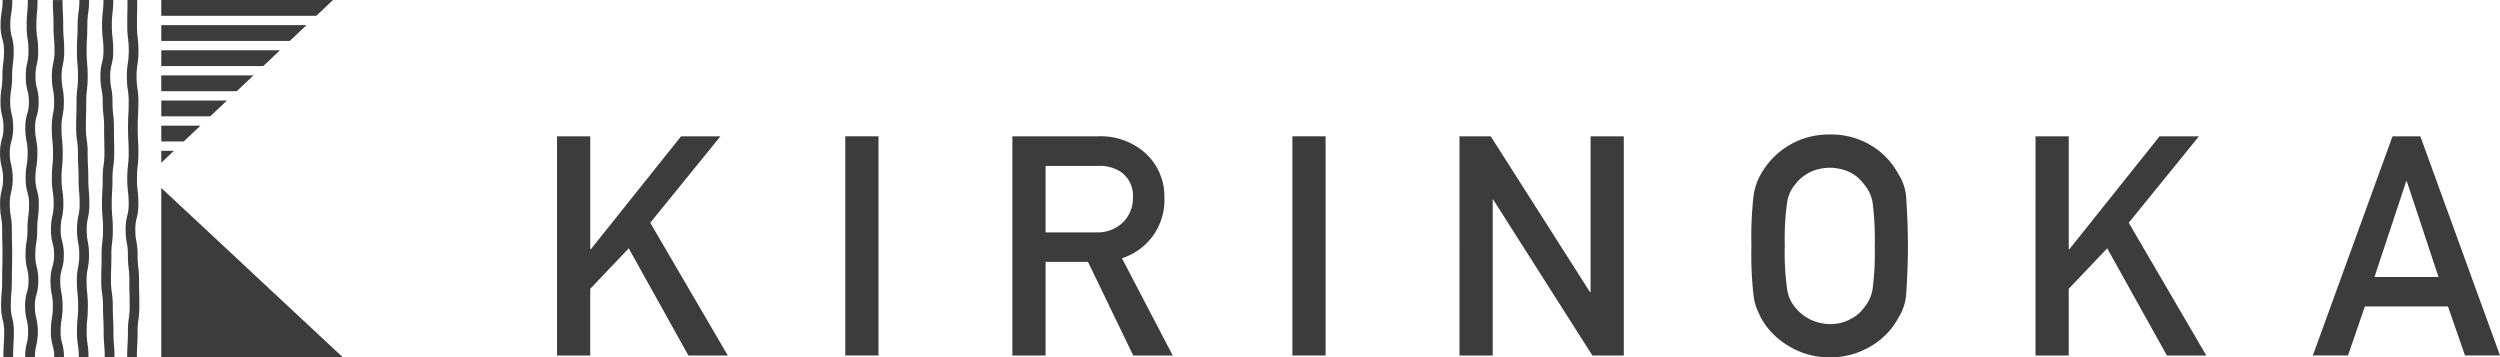 <svg xmlns="http://www.w3.org/2000/svg" width="206.036" height="29.448" viewBox="0 0 206.036 29.448">
  <g id="グループ_7" data-name="グループ 7" transform="translate(-856.982 -1150.824)">
    <g id="グループ_5" data-name="グループ 5" transform="translate(856.982 1150.824)" style="isolation: isolate">
      <path id="パス_1" data-name="パス 1" d="M351.462,150.649h1.853l1.373-1.3h-3.226Z" transform="translate(-338.17 -138.992)" fill="#3c3c3c"/>
      <path id="パス_2" data-name="パス 2" d="M351.462,146.049h8.407l1.373-1.3h-9.78Z" transform="translate(-338.17 -140.605)" fill="#3c3c3c"/>
      <path id="パス_3" data-name="パス 3" d="M351.462,144.515h10.592l1.373-1.3H351.462Z" transform="translate(-338.17 -141.142)" fill="#3c3c3c"/>
      <path id="パス_4" data-name="パス 4" d="M351.462,149.115H355.5l1.373-1.3h-5.411Z" transform="translate(-338.17 -139.53)" fill="#3c3c3c"/>
      <path id="パス_5" data-name="パス 5" d="M351.462,141.68v1.3h12.776l1.373-1.3Z" transform="translate(-338.17 -141.68)" fill="#3c3c3c"/>
      <path id="パス_6" data-name="パス 6" d="M351.462,147.582h6.223l1.373-1.3h-7.6Z" transform="translate(-338.17 -140.067)" fill="#3c3c3c"/>
      <path id="パス_7" data-name="パス 7" d="M351.462,151.868l1.041-.987h-1.041Z" transform="translate(-338.17 -138.455)" fill="#3c3c3c"/>
      <path id="パス_8" data-name="パス 8" d="M366.424,167.107H351.462V153.149Z" transform="translate(-338.17 -137.66)" fill="#3c3c3c"/>
      <path id="パス_9" data-name="パス 9" d="M342.7,171.127h-.8c0-.539.016-.809.032-1.079s.032-.515.032-1.029a3.567,3.567,0,0,0-.115-.962,4.283,4.283,0,0,1-.138-1.148c0-.543.023-.818.045-1.086s.042-.509.042-1.02c0-.531.005-.8.012-1.062s.014-.521.014-1.043-.007-.782-.014-1.043-.012-.531-.012-1.062a5.154,5.154,0,0,0-.081-.986,6.012,6.012,0,0,1-.09-1.117,4.4,4.4,0,0,1,.132-1.141,3.633,3.633,0,0,0,.111-.958,3.574,3.574,0,0,0-.113-.96,4.414,4.414,0,0,1-.132-1.143,3.892,3.892,0,0,1,.154-1.156,3.1,3.1,0,0,0,.127-.947,3.588,3.588,0,0,0-.112-.96,4.412,4.412,0,0,1-.132-1.143,6.516,6.516,0,0,1,.082-1.11,5.623,5.623,0,0,0,.074-.993,7.624,7.624,0,0,1,.069-1.1,6.866,6.866,0,0,0,.062-1,3.118,3.118,0,0,0-.127-.948,3.939,3.939,0,0,1-.153-1.155,6.284,6.284,0,0,1,.086-1.112,5.386,5.386,0,0,0,.077-.989h.8a6.155,6.155,0,0,1-.086,1.112,5.539,5.539,0,0,0-.076.989,3.129,3.129,0,0,0,.126.948,3.936,3.936,0,0,1,.153,1.155,7.623,7.623,0,0,1-.069,1.1,7.07,7.07,0,0,0-.062,1,6.523,6.523,0,0,1-.082,1.112,5.6,5.6,0,0,0-.074.991,3.566,3.566,0,0,0,.112.959,4.425,4.425,0,0,1,.132,1.144,3.9,3.9,0,0,1-.154,1.156,3.062,3.062,0,0,0-.127.947,3.585,3.585,0,0,0,.112.959,4.967,4.967,0,0,1,0,2.284,3.637,3.637,0,0,0-.111.959,5.151,5.151,0,0,0,.081.986,6,6,0,0,1,.09,1.117c0,.521.007.782.012,1.043s.014.531.014,1.062-.007.8-.014,1.062-.012.521-.012,1.043c0,.543-.023.818-.045,1.084s-.041.51-.041,1.021a3.529,3.529,0,0,0,.115.962,4.344,4.344,0,0,1,.136,1.148c0,.539-.016.809-.034,1.079S342.7,170.613,342.7,171.127Z" transform="translate(-341.62 -141.68)" fill="#3c3c3c"/>
      <path id="パス_10" data-name="パス 10" d="M343.962,171.127h-.806a4.437,4.437,0,0,1,.132-1.145,3.671,3.671,0,0,0,.111-.963,3.623,3.623,0,0,0-.112-.964,4.4,4.4,0,0,1-.134-1.145,3.893,3.893,0,0,1,.155-1.157,3.106,3.106,0,0,0,.127-.948,3.644,3.644,0,0,0-.112-.96,4.344,4.344,0,0,1-.134-1.144,6.347,6.347,0,0,1,.084-1.112,5.774,5.774,0,0,0,.074-.993,7.692,7.692,0,0,1,.068-1.1,6.866,6.866,0,0,0,.062-1,3.109,3.109,0,0,0-.126-.947,3.924,3.924,0,0,1-.153-1.152,6.19,6.19,0,0,1,.086-1.114,5.539,5.539,0,0,0,.076-.989,4.664,4.664,0,0,0-.089-.979,5.417,5.417,0,0,1-.1-1.124,3.779,3.779,0,0,1,.161-1.16,2.935,2.935,0,0,0,.132-.943,3.359,3.359,0,0,0-.117-.955,4.191,4.191,0,0,1-.14-1.148,4.68,4.68,0,0,1,.122-1.134,3.972,3.972,0,0,0,.1-.966,6.01,6.01,0,0,0-.07-.994,6.761,6.761,0,0,1-.078-1.109,10.361,10.361,0,0,1,.049-1.086,9.763,9.763,0,0,0,.046-1.014h.8a10.406,10.406,0,0,1-.049,1.087,9.341,9.341,0,0,0-.046,1.013,6.044,6.044,0,0,0,.07,1,6.728,6.728,0,0,1,.078,1.107,4.686,4.686,0,0,1-.12,1.133,3.907,3.907,0,0,0-.1.967,3.361,3.361,0,0,0,.118.956,4.188,4.188,0,0,1,.141,1.147,3.813,3.813,0,0,1-.161,1.159,2.938,2.938,0,0,0-.132.944,4.664,4.664,0,0,0,.089.979,5.324,5.324,0,0,1,.1,1.124,6.346,6.346,0,0,1-.085,1.113,5.522,5.522,0,0,0-.077.99,3.107,3.107,0,0,0,.126.945,3.927,3.927,0,0,1,.153,1.153,7.688,7.688,0,0,1-.068,1.1,6.875,6.875,0,0,0-.062,1,6.5,6.5,0,0,1-.084,1.111,5.765,5.765,0,0,0-.074.993,3.586,3.586,0,0,0,.112.96,4.411,4.411,0,0,1,.134,1.144,3.931,3.931,0,0,1-.154,1.156,3.072,3.072,0,0,0-.128.949,3.6,3.6,0,0,0,.113.963,5.048,5.048,0,0,1,0,2.291A3.69,3.69,0,0,0,343.962,171.127Z" transform="translate(-341.083 -141.68)" fill="#3c3c3c"/>
      <path id="パス_11" data-name="パス 11" d="M345.811,171.127h-.8a3.152,3.152,0,0,0-.126-.952,4,4,0,0,1-.151-1.156,6.374,6.374,0,0,1,.085-1.117,5.554,5.554,0,0,0,.077-.993,4.559,4.559,0,0,0-.091-.981,5.434,5.434,0,0,1-.1-1.125,3.771,3.771,0,0,1,.162-1.16,2.983,2.983,0,0,0,.131-.944,3.36,3.36,0,0,0-.118-.956,4.257,4.257,0,0,1-.14-1.148,4.7,4.7,0,0,1,.122-1.136,3.969,3.969,0,0,0,.1-.967,6.024,6.024,0,0,0-.07-.994,6.862,6.862,0,0,1-.078-1.1,10.344,10.344,0,0,1,.05-1.089,9.75,9.75,0,0,0,.046-1.014,8.777,8.777,0,0,0-.05-1.013,9.817,9.817,0,0,1-.053-1.09,5.283,5.283,0,0,1,.105-1.125,4.539,4.539,0,0,0,.09-.978,4.841,4.841,0,0,0-.085-.982,5.558,5.558,0,0,1-.1-1.121,4.853,4.853,0,0,1,.116-1.13,4.125,4.125,0,0,0,.1-.97c0-.509-.02-.764-.04-1.02s-.043-.542-.043-1.083c0-.515-.013-.771-.027-1.029s-.028-.535-.028-1.071h.8c0,.515.014.773.027,1.029s.028.535.028,1.071c0,.509.02.764.04,1.02s.043.542.043,1.083a4.878,4.878,0,0,1-.115,1.13,4.1,4.1,0,0,0-.1.97,4.809,4.809,0,0,0,.086.982,5.568,5.568,0,0,1,.1,1.121,5.294,5.294,0,0,1-.105,1.125,4.51,4.51,0,0,0-.092.978,8.792,8.792,0,0,0,.05,1.013,9.793,9.793,0,0,1,.053,1.09,10.313,10.313,0,0,1-.05,1.087,9.783,9.783,0,0,0-.046,1.016,6.014,6.014,0,0,0,.07.993,6.712,6.712,0,0,1,.078,1.106,4.711,4.711,0,0,1-.12,1.136,3.957,3.957,0,0,0-.1.967,3.417,3.417,0,0,0,.118.956,4.2,4.2,0,0,1,.14,1.148,3.781,3.781,0,0,1-.161,1.16,2.977,2.977,0,0,0-.132.944,4.644,4.644,0,0,0,.091.981,5.433,5.433,0,0,1,.1,1.125,6.2,6.2,0,0,1-.086,1.116,5.6,5.6,0,0,0-.076.994,3.141,3.141,0,0,0,.126.951A3.969,3.969,0,0,1,345.811,171.127Z" transform="translate(-340.541 -141.68)" fill="#3c3c3c"/>
      <path id="パス_12" data-name="パス 12" d="M347.285,171.127h-.8a6.229,6.229,0,0,0-.07-1,6.725,6.725,0,0,1-.08-1.11,10.34,10.34,0,0,1,.05-1.091,9.485,9.485,0,0,0,.046-1.018,9.227,9.227,0,0,0-.049-1.014,9.423,9.423,0,0,1-.054-1.091,5.315,5.315,0,0,1,.105-1.126,4.507,4.507,0,0,0,.092-.978,4.824,4.824,0,0,0-.086-.983,5.7,5.7,0,0,1-.1-1.121,4.878,4.878,0,0,1,.115-1.132,4.117,4.117,0,0,0,.1-.971c0-.509-.02-.763-.041-1.018s-.044-.54-.044-1.08c0-.516-.014-.774-.027-1.03s-.028-.536-.028-1.072a6.2,6.2,0,0,0-.069-1,6.949,6.949,0,0,1-.077-1.107c0-.532.008-.8.015-1.064s.016-.519.016-1.039a8.308,8.308,0,0,1,.062-1.1,7.538,7.538,0,0,0,.057-1.006,10.033,10.033,0,0,0-.043-1.017c-.022-.266-.045-.542-.045-1.083s.015-.806.03-1.074.03-.515.03-1.029a6.916,6.916,0,0,1,.076-1.1,6.448,6.448,0,0,0,.068-1h.8a7.1,7.1,0,0,1-.076,1.1,6.415,6.415,0,0,0-.068,1c0,.538-.015.806-.031,1.075s-.028.513-.028,1.028.02.755.042,1.016.046.543.046,1.084a8.29,8.29,0,0,1-.062,1.1,7.572,7.572,0,0,0-.057,1.006c0,.531-.008.8-.016,1.063s-.015.52-.015,1.04a6.2,6.2,0,0,0,.069,1,6.945,6.945,0,0,1,.077,1.107c0,.515.014.771.027,1.029s.028.536.028,1.074c0,.508.022.762.042,1.016s.043.542.043,1.083a4.891,4.891,0,0,1-.115,1.132,4.113,4.113,0,0,0-.1.971,4.945,4.945,0,0,0,.085.982,5.6,5.6,0,0,1,.1,1.122,5.307,5.307,0,0,1-.105,1.126,4.512,4.512,0,0,0-.092.978,8.8,8.8,0,0,0,.05,1.013,9.877,9.877,0,0,1,.053,1.093,10.489,10.489,0,0,1-.049,1.091,9.37,9.37,0,0,0-.047,1.018,6.031,6.031,0,0,0,.072,1A6.919,6.919,0,0,1,347.285,171.127Z" transform="translate(-339.992 -141.68)" fill="#3c3c3c"/>
      <path id="パス_13" data-name="パス 13" d="M348.907,171.127H348.1c0-.51-.02-.767-.041-1.022s-.045-.543-.045-1.086c0-.517-.013-.775-.026-1.035s-.028-.538-.028-1.075a6.033,6.033,0,0,0-.07-1,6.961,6.961,0,0,1-.077-1.109c0-.532.008-.8.016-1.064s.015-.52.015-1.04a8.561,8.561,0,0,1,.062-1.1,7.5,7.5,0,0,0,.058-1.006c0-.509-.022-.756-.043-1.017s-.046-.543-.046-1.086.015-.8.031-1.074.028-.513.028-1.025a7.108,7.108,0,0,1,.076-1.106,6.449,6.449,0,0,0,.067-1c0-.521-.007-.781-.013-1.041s-.012-.531-.012-1.062a7.871,7.871,0,0,0-.055-1.008,8.579,8.579,0,0,1-.061-1.1,4.794,4.794,0,0,0-.088-.981,5.446,5.446,0,0,1-.1-1.122,4.336,4.336,0,0,1,.135-1.144,3.475,3.475,0,0,0,.115-.956,7.839,7.839,0,0,0-.055-1.006,8.357,8.357,0,0,1-.061-1.1,8.6,8.6,0,0,1,.061-1.1,7.83,7.83,0,0,0,.055-1h.806a8.507,8.507,0,0,1-.062,1.1,9.172,9.172,0,0,0,0,2.012,8.569,8.569,0,0,1,.061,1.1,4.248,4.248,0,0,1-.136,1.143,3.559,3.559,0,0,0-.113.958,4.674,4.674,0,0,0,.088.98,5.564,5.564,0,0,1,.1,1.122,7.835,7.835,0,0,0,.055,1.006,8.307,8.307,0,0,1,.062,1.1c0,.521.005.782.012,1.043s.012.529.012,1.06a6.94,6.94,0,0,1-.076,1.1,6.489,6.489,0,0,0-.066,1c0,.535-.016.8-.031,1.072s-.03.513-.03,1.026a9.983,9.983,0,0,0,.043,1.017c.023.267.046.543.046,1.086a8.281,8.281,0,0,1-.062,1.1,7.518,7.518,0,0,0-.058,1.008c0,.532-.007.8-.015,1.064s-.016.52-.016,1.04a6.043,6.043,0,0,0,.07,1,6.952,6.952,0,0,1,.077,1.109c0,.517.014.775.027,1.033s.027.539.027,1.076c0,.511.022.766.042,1.021S348.907,170.585,348.907,171.127Z" transform="translate(-339.471 -141.68)" fill="#3c3c3c"/>
      <path id="パス_14" data-name="パス 14" d="M350.215,171.127h-.8c0-.539.016-.808.031-1.078s.03-.515.03-1.031a7.158,7.158,0,0,1,.076-1.109,6.5,6.5,0,0,0,.068-1c0-.521-.007-.782-.014-1.043s-.012-.532-.012-1.063a7.567,7.567,0,0,0-.057-1.008,8.62,8.62,0,0,1-.061-1.1,4.7,4.7,0,0,0-.088-.982,5.547,5.547,0,0,1-.1-1.122,4.329,4.329,0,0,1,.136-1.145,3.54,3.54,0,0,0,.115-.958,7.819,7.819,0,0,0-.057-1.006,9.88,9.88,0,0,1,0-2.189,7.567,7.567,0,0,0,.057-1.006c0-.516-.013-.774-.026-1.03s-.027-.536-.027-1.072.013-.8.027-1.072.027-.515.027-1.03a6.169,6.169,0,0,0-.07-.994,6.714,6.714,0,0,1-.08-1.109,6.493,6.493,0,0,1,.082-1.109,5.779,5.779,0,0,0,.073-.991,7.571,7.571,0,0,0-.057-1.006,8.224,8.224,0,0,1-.064-1.1c0-.528,0-.793.008-1.056s.008-.521.008-1.044h.8c0,.528,0,.793-.008,1.056s-.008.523-.008,1.044a7.522,7.522,0,0,0,.058,1.006,8.283,8.283,0,0,1,.062,1.1,6.691,6.691,0,0,1-.081,1.109,5.738,5.738,0,0,0-.074.991,6,6,0,0,0,.072,1,6.883,6.883,0,0,1,.078,1.107c0,.536-.014.8-.028,1.072s-.026.515-.026,1.03.012.774.026,1.032.027.535.027,1.071a8.58,8.58,0,0,1-.061,1.1,8.955,8.955,0,0,0,0,2.012,8.555,8.555,0,0,1,.061,1.094,4.335,4.335,0,0,1-.136,1.145,3.49,3.49,0,0,0-.115.958,4.69,4.69,0,0,0,.088.98,5.473,5.473,0,0,1,.1,1.124,7.574,7.574,0,0,0,.057,1.007,8.615,8.615,0,0,1,.061,1.1c0,.521.005.782.012,1.043s.013.532.013,1.063a7.166,7.166,0,0,1-.076,1.109,6.481,6.481,0,0,0-.068,1c0,.539-.015.808-.031,1.078S350.215,170.612,350.215,171.127Z" transform="translate(-338.934 -141.68)" fill="#3c3c3c"/>
    </g>
    <g id="グループ_6" data-name="グループ 6" transform="translate(902.889 1161.908)" style="isolation: isolate">
      <path id="パス_15" data-name="パス 15" d="M371.825,151.13h2.738v9.305h.05l7.434-9.305h3.246l-5.786,7.124,6.393,10.941h-3.246l-4.919-8.834-3.172,3.334v5.5h-2.738Z" transform="translate(-371.825 -150.98)" fill="#3c3c3c"/>
      <rect id="長方形_2" data-name="長方形 2" width="2.738" height="18.065" transform="translate(23.756 0.149)" fill="#3c3c3c"/>
      <path id="パス_16" data-name="パス 16" d="M392.566,151.13h7.051a5.552,5.552,0,0,1,3.68,1.189,4.813,4.813,0,0,1,1.8,3.854,5.027,5.027,0,0,1-3.5,5.006l4.188,8.017h-3.258l-3.729-7.72h-3.494v7.72h-2.739Zm2.739,7.917h4.138a2.991,2.991,0,0,0,2.305-.892,2.793,2.793,0,0,0,.756-1.983,2.4,2.4,0,0,0-.906-2.044,3.141,3.141,0,0,0-2.007-.557h-4.286Z" transform="translate(-355.04 -150.98)" fill="#3c3c3c"/>
      <rect id="長方形_3" data-name="長方形 3" width="2.738" height="18.065" transform="translate(60.604 0.149)" fill="#3c3c3c"/>
      <path id="パス_17" data-name="パス 17" d="M412.933,151.13h2.577l8.178,12.837h.05V151.13h2.738v18.065h-2.59l-8.164-12.837h-.05v12.837h-2.738Z" transform="translate(-338.558 -150.98)" fill="#3c3c3c"/>
      <path id="パス_18" data-name="パス 18" d="M426.231,160.229a29.973,29.973,0,0,1,.186-4.212,4.97,4.97,0,0,1,.606-1.722,6.394,6.394,0,0,1,5.663-3.248,6.335,6.335,0,0,1,3.593,1.017,6.085,6.085,0,0,1,2.057,2.231,4.171,4.171,0,0,1,.631,1.722,54.865,54.865,0,0,1,0,8.4,4.214,4.214,0,0,1-.631,1.748,5.9,5.9,0,0,1-2.057,2.206,6.472,6.472,0,0,1-3.593,1.04,6.362,6.362,0,0,1-3.557-1.04,6.061,6.061,0,0,1-2.106-2.206q-.2-.41-.358-.782a4.98,4.98,0,0,1-.248-.966,30.029,30.029,0,0,1-.186-4.188m2.75,0a21.066,21.066,0,0,0,.2,3.606,2.993,2.993,0,0,0,.706,1.523,3.715,3.715,0,0,0,2.8,1.314,3.372,3.372,0,0,0,1.7-.409,3.024,3.024,0,0,0,1.089-.9,3.157,3.157,0,0,0,.733-1.523,22.545,22.545,0,0,0,.186-3.606,23.108,23.108,0,0,0-.186-3.631,3.155,3.155,0,0,0-.733-1.5,3.279,3.279,0,0,0-1.089-.93,4,4,0,0,0-1.7-.384,3.8,3.8,0,0,0-1.661.384,3.5,3.5,0,0,0-1.14.93,2.985,2.985,0,0,0-.706,1.5,21.591,21.591,0,0,0-.2,3.631" transform="translate(-327.796 -151.047)" fill="#3c3c3c"/>
      <path id="パス_19" data-name="パス 19" d="M439.173,151.13h2.738v9.305h.05l7.434-9.305h3.246l-5.786,7.124,6.393,10.941H450l-4.919-8.834-3.172,3.334v5.5h-2.738Z" transform="translate(-317.323 -150.98)" fill="#3c3c3c"/>
      <path id="パス_20" data-name="パス 20" d="M462.944,165.155h-6.852l-1.388,4.038h-2.9l6.568-18.064h2.292l6.566,18.064h-2.886Zm-.782-2.428-2.613-7.894H459.5l-2.614,7.894Z" transform="translate(-307.101 -150.98)" fill="#3c3c3c"/>
    </g>
  </g>
</svg>

